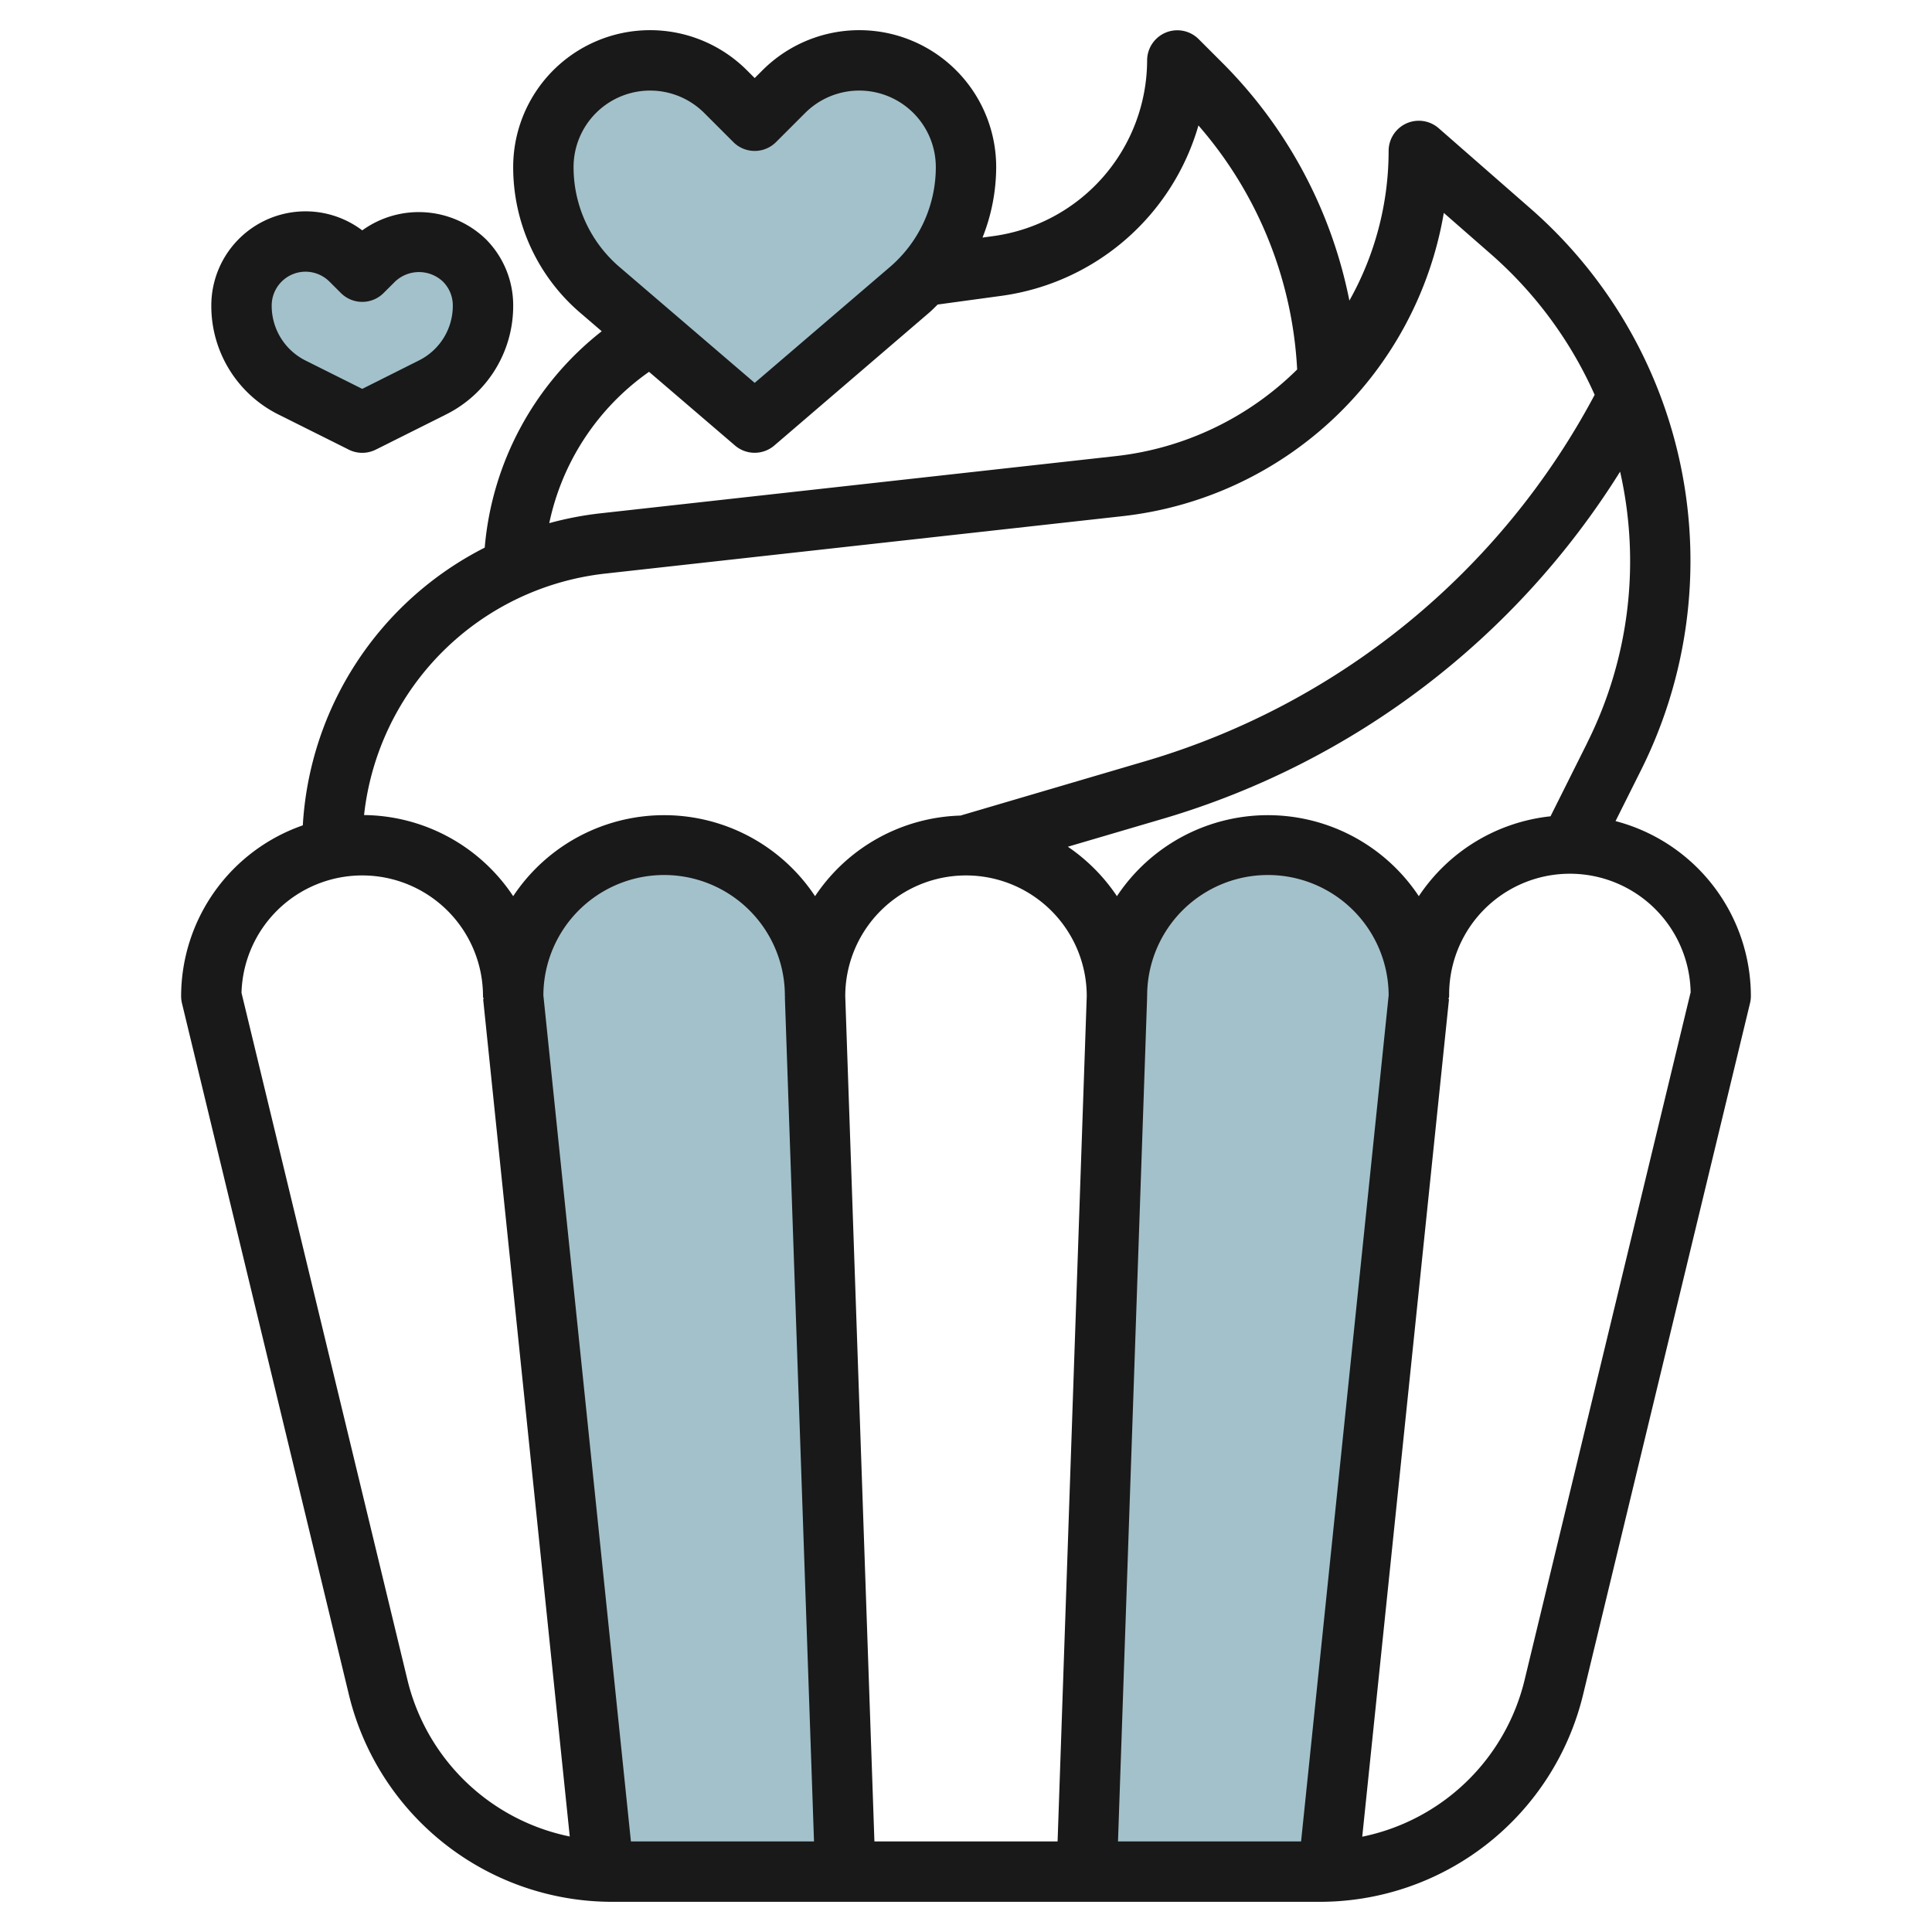 <?xml version="1.0" encoding="UTF-8"?>
<svg xmlns="http://www.w3.org/2000/svg" id="Layer_3" data-name="Layer 3" viewBox="0 0 64 64" width="512" height="512"><path d="M28,62,27,33a5,5,0,0,0-10,0l3,29Z" style="fill:#a3c1ca"/><path d="M36,62l1-29a5,5,0,0,1,10,0L44,62Z" style="fill:#a3c1ca"/><path d="M25,14l5.129-4.4A5.36,5.36,0,0,0,32,5.536h0A3.536,3.536,0,0,0,28.464,2h0a3.535,3.535,0,0,0-2.5,1.036L25,4l-.964-.964A3.535,3.535,0,0,0,21.536,2h0A3.536,3.536,0,0,0,18,5.536h0A5.36,5.36,0,0,0,19.871,9.6Z" style="fill:#a3c1ca"/><path d="M12,14l2.321-1.161A3.038,3.038,0,0,0,16,10.124h0A2.121,2.121,0,0,0,13.879,8h0a2.121,2.121,0,0,0-1.5.622L12,9l-.379-.378A2.121,2.121,0,0,0,10.121,8h0A2.122,2.122,0,0,0,8,10.123H8a3.038,3.038,0,0,0,1.68,2.718Z" style="fill:#a3c1ca"/><path d="M6.028,33.234l5.523,22.877A8.972,8.972,0,0,0,20.3,63H43.7a8.972,8.972,0,0,0,8.748-6.889l5.523-22.877A1.019,1.019,0,0,0,58,33a6,6,0,0,0-4.483-5.8l.847-1.694A15.5,15.5,0,0,0,50.708,6.915l-3.05-2.668A1,1,0,0,0,46,5a10.127,10.127,0,0,1-1.3,4.957,15.376,15.376,0,0,0-4.238-7.906l-.758-.758A1,1,0,0,0,38,2a5.893,5.893,0,0,1-5.081,5.819l-.372.051A6.339,6.339,0,0,0,33,5.535a4.535,4.535,0,0,0-7.742-3.207L25,2.586l-.258-.258A4.535,4.535,0,0,0,17,5.535a6.348,6.348,0,0,0,2.221,4.827l.712.611a10.2,10.2,0,0,0-3.876,7.168,11.035,11.035,0,0,0-6.026,9.2A6,6,0,0,0,6,33,1.019,1.019,0,0,0,6.028,33.234ZM32,29a4,4,0,0,1,4,4l-.966,28H28.966L28,33A4,4,0,0,1,32,29ZM43.1,61H37.035L38,33.034h-.006c0-.012.007-.022.007-.034a4,4,0,0,1,8-.028ZM26.965,61H20.9L18,32.972A4,4,0,0,1,26,33c0,.012.006.022.007.034H26ZM56,32.888,50.506,55.643a6.965,6.965,0,0,1-5.38,5.2L48,33.1l-.015,0c0-.035.02-.065.02-.1a4,4,0,0,1,8-.112Zm-3.423-8.275-1.214,2.428A6,6,0,0,0,47,29.687a6,6,0,0,0-10,0,6.035,6.035,0,0,0-1.626-1.638l3.183-.936A26.777,26.777,0,0,0,53.668,15.624a13.433,13.433,0,0,1-1.093,8.989ZM19,5.535a2.536,2.536,0,0,1,4.328-1.793l.965.965a1,1,0,0,0,1.414,0l.965-.965A2.536,2.536,0,0,1,31,5.535a4.357,4.357,0,0,1-1.521,3.31L25,12.683,20.521,8.844A4.353,4.353,0,0,1,19,5.535Zm2.5,6.782,2.849,2.442a1,1,0,0,0,1.3,0l5.129-4.4c.1-.085.19-.18.284-.271l2.126-.29A7.908,7.908,0,0,0,39.7,4.156a13.356,13.356,0,0,1,3.27,8.084,10.134,10.134,0,0,1-6.015,2.87l-17.116,1.9a11.113,11.113,0,0,0-1.644.32A8.179,8.179,0,0,1,21.5,12.317ZM20.056,19l17.116-1.9A12.163,12.163,0,0,0,47.828,7.053l1.564,1.368a13.485,13.485,0,0,1,3.433,4.658A24.761,24.761,0,0,1,37.992,25.2l-6.174,1.817A5.994,5.994,0,0,0,27,29.687a6,6,0,0,0-10,0A6,6,0,0,0,12.06,27,9.042,9.042,0,0,1,20.056,19ZM12,29a4,4,0,0,1,4,4c0,.036.017.066.02.1l-.015,0,2.869,27.736a6.965,6.965,0,0,1-5.38-5.2L8,32.888A4,4,0,0,1,12,29Z" style="fill:#191919"/><path d="M7,10.123a4.015,4.015,0,0,0,2.232,3.612l2.321,1.16a1,1,0,0,0,.894,0l2.322-1.162A4.012,4.012,0,0,0,17,10.125a3.1,3.1,0,0,0-.913-2.209A3.2,3.2,0,0,0,12,7.631a3.12,3.12,0,0,0-5,2.492ZM10.121,9a1.13,1.13,0,0,1,.794.33l.379.378a1,1,0,0,0,1.412,0l.381-.38a1.154,1.154,0,0,1,1.585,0,1.112,1.112,0,0,1,.328.793,2.025,2.025,0,0,1-1.126,1.821L12,12.882l-1.873-.936A2.027,2.027,0,0,1,9,10.123,1.123,1.123,0,0,1,10.121,9Z" style="fill:#191919"/></svg>
